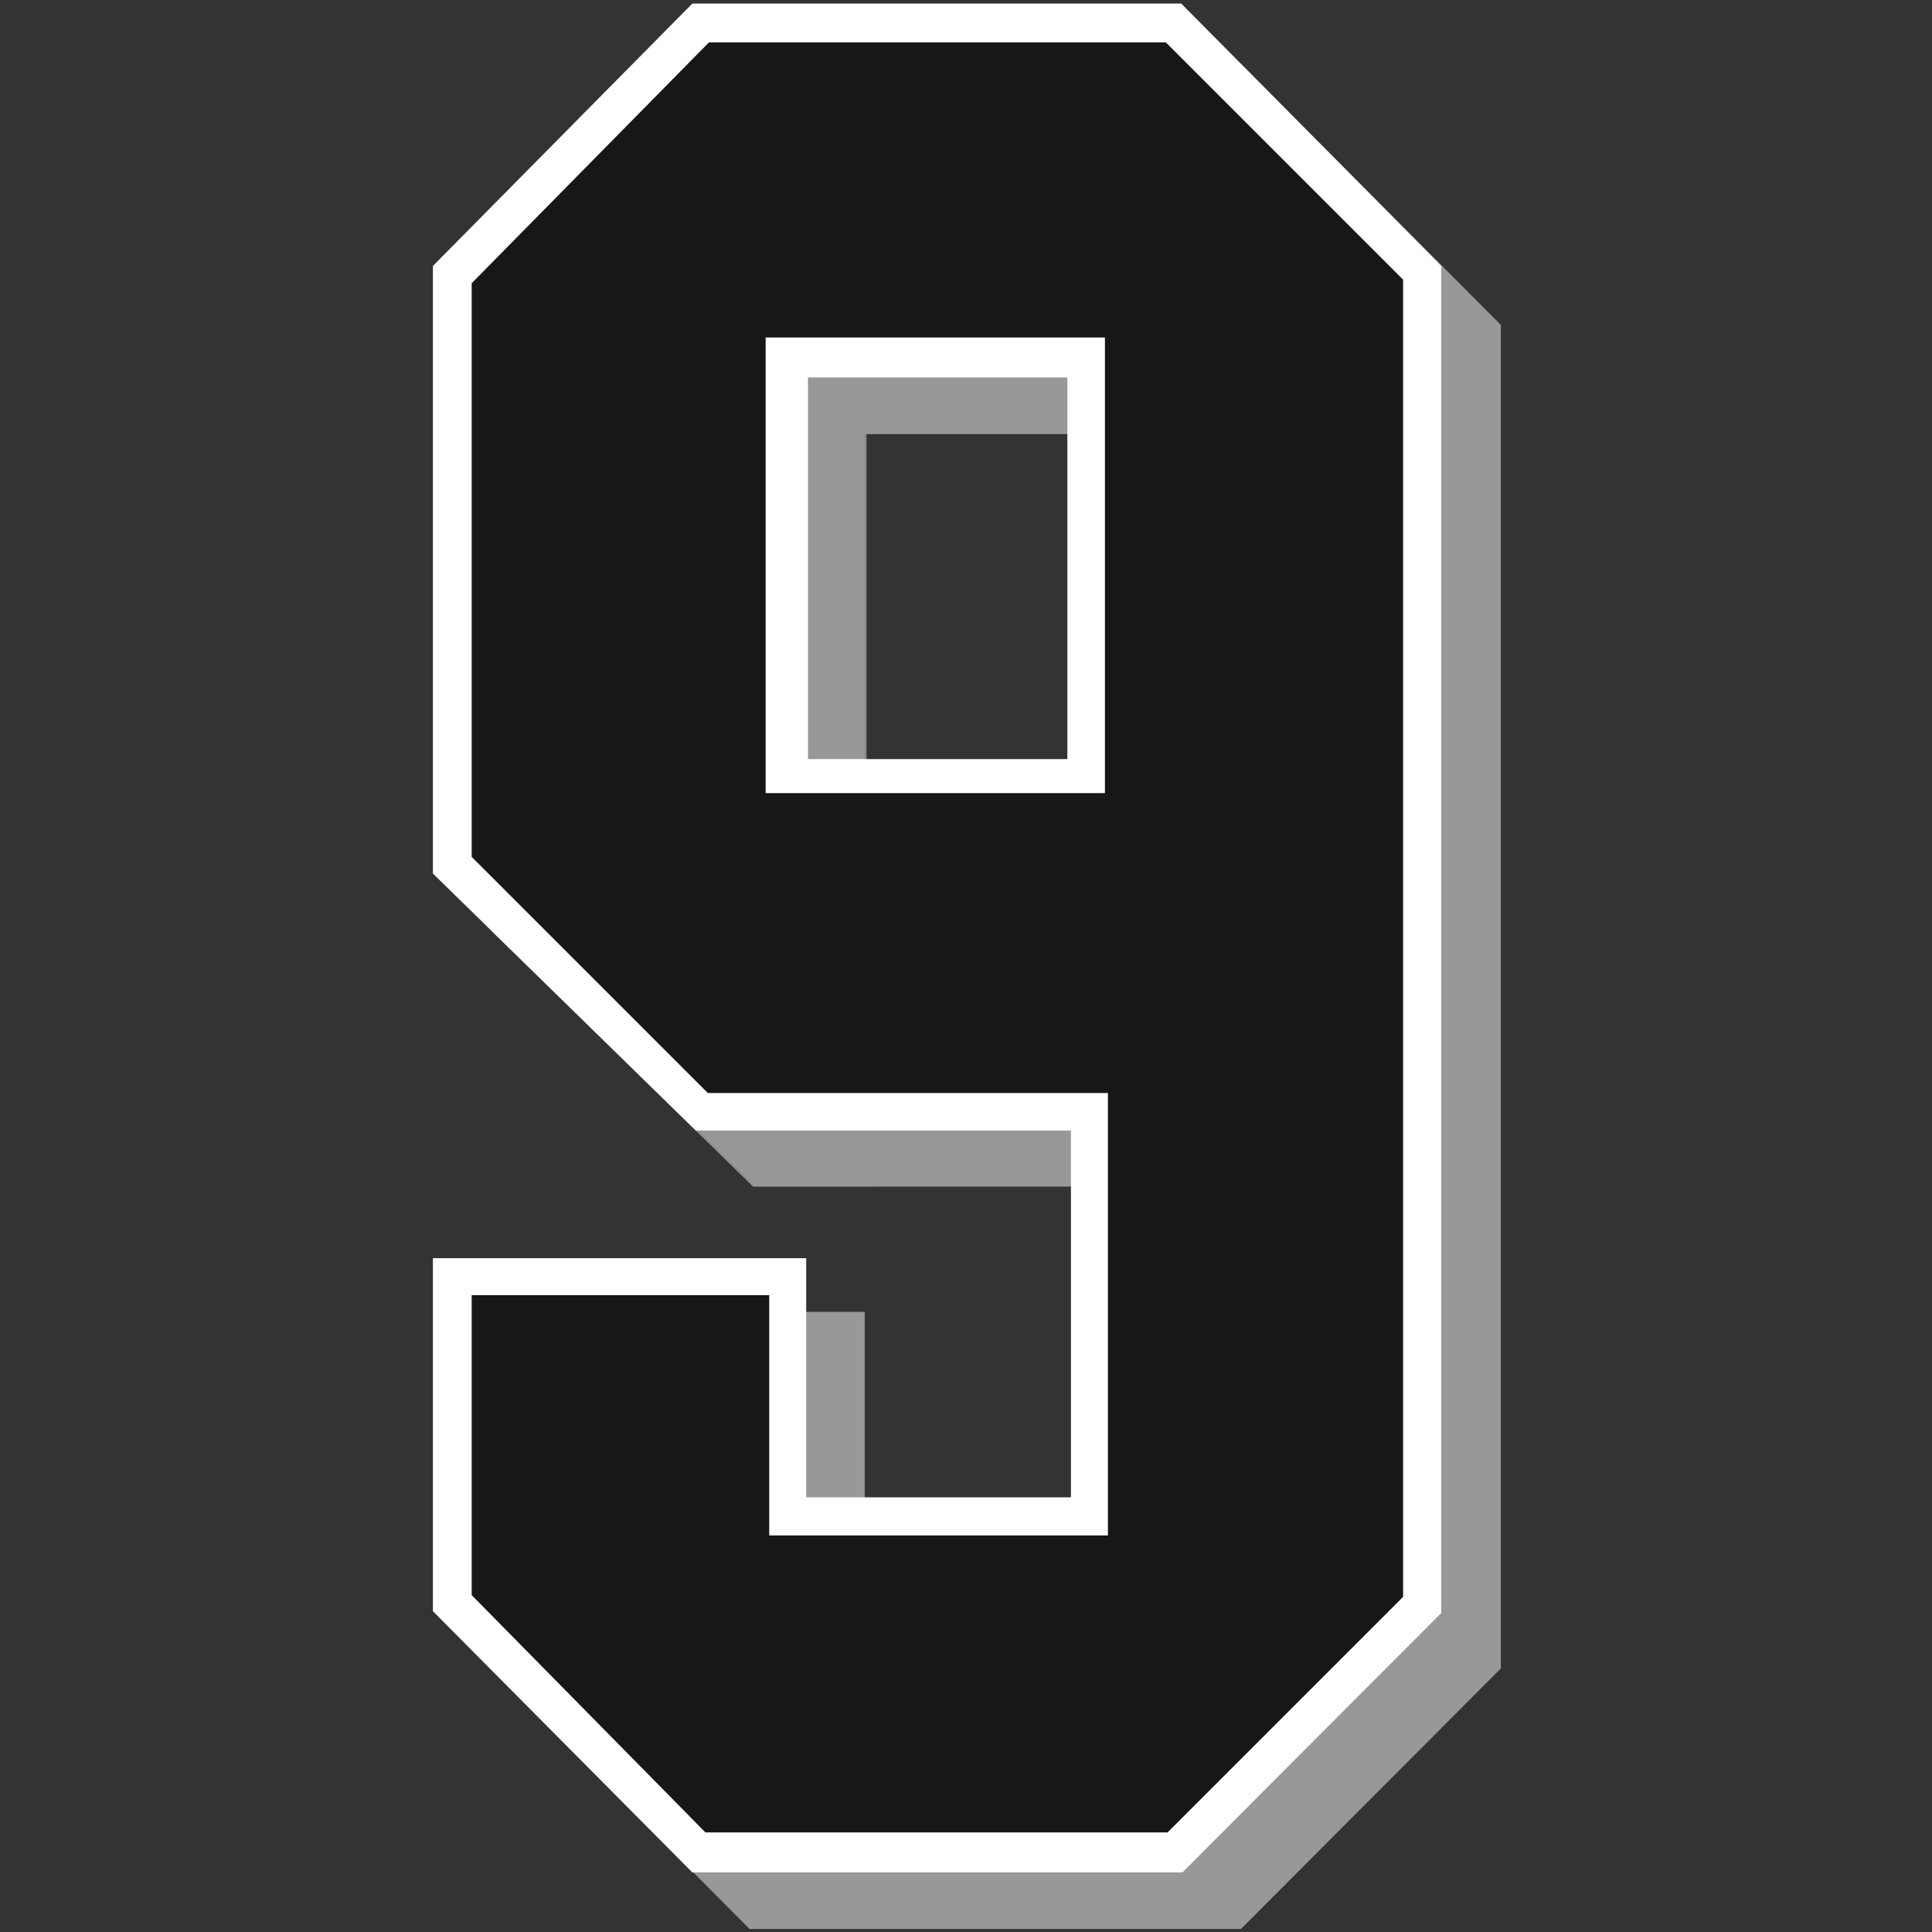 <?xml version="1.0" encoding="utf-8"?>
<!-- Generator: Adobe Illustrator 27.1.1, SVG Export Plug-In . SVG Version: 6.00 Build 0)  -->
<svg version="1.1" xmlns="http://www.w3.org/2000/svg" xmlns:xlink="http://www.w3.org/1999/xlink" x="0px" y="0px"
	 viewBox="0 0 324 324" style="enable-background:new 0 0 324 324;" xml:space="preserve">
<rect x="0" y="0" width="324" height="324" fill="#333333" stroke="none"/>
<style type="text/css">
	.st08{display:none;}
	.st18{fill:#98989A;}
	.st28{fill:#FFFFFF;}
	.st38{fill:#171717;}
</style>

<g id="Layer_3">
	<g>
		<path class="st18 col1" d="M125.7,323.3l-43.5-43.8l0-59.4h62.8v40.3h44.2v-61.6h-62.8l-44.2-43.2l0-101l43.5-44.1l82.1,0l43.6,44
			l0,225.2l-43.4,43.6H125.7z M188.4,136.4V72.7h-43.3v63.7H188.4z"/>
		<path class="st18 col1" d="M207.7,10.6l43.6,44v225.1l-43.4,43.5h-82.2l-43.5-43.8v-59.2h62.6v40.3h44.4v-61.8h-62.9l-44.1-43.1V54.7
			l43.5-44H207.7 M145.1,136.5h43.5v-64h-43.5V136.5 M207.8,10.4L207.8,10.4h-82.1h-0.1l-0.1,0.1L82,54.5L82,54.6v0.1v100.9v0.1
			l0.1,0.1l44.1,43.1l0.1,0.1h0.1H189v61.4h-44v-40.1V220h-0.2H82.2H82v0.2v59.2v0.1l0.1,0.1l43.5,43.8l0.1,0.1h0.1h82.2h0.1
			l0.1-0.1l43.4-43.5l0.1-0.1v-0.1V54.6v-0.1l-0.1-0.1L207.8,10.4L207.8,10.4L207.8,10.4z M145.3,72.8h43v63.5h-43V72.8L145.3,72.8z
			"/>
	</g>
	<path class="st28 col2" d="M198.1,0.6h-82l-43.5,44v101.9l44.1,43.1h62.9v61.5h-44.4V211H72.6v59.2l43.5,43.8h82.2l43.4-43.5V44.6
		L198.1,0.6z M179,127.3h-43.5v-64H179V127.3z"/>
	<path class="st38 col3" d="M195.5,7.1h-76.6L79.1,47.5v96.2l39.6,39.6h67.1v74.2H129v-40.3H79.1v50.3l39.2,39.8h77.5l39.5-39.5V46.9
		L195.5,7.1z M185.3,133h-56.9V56.6h56.9V133z"/>
</g>
</svg>

